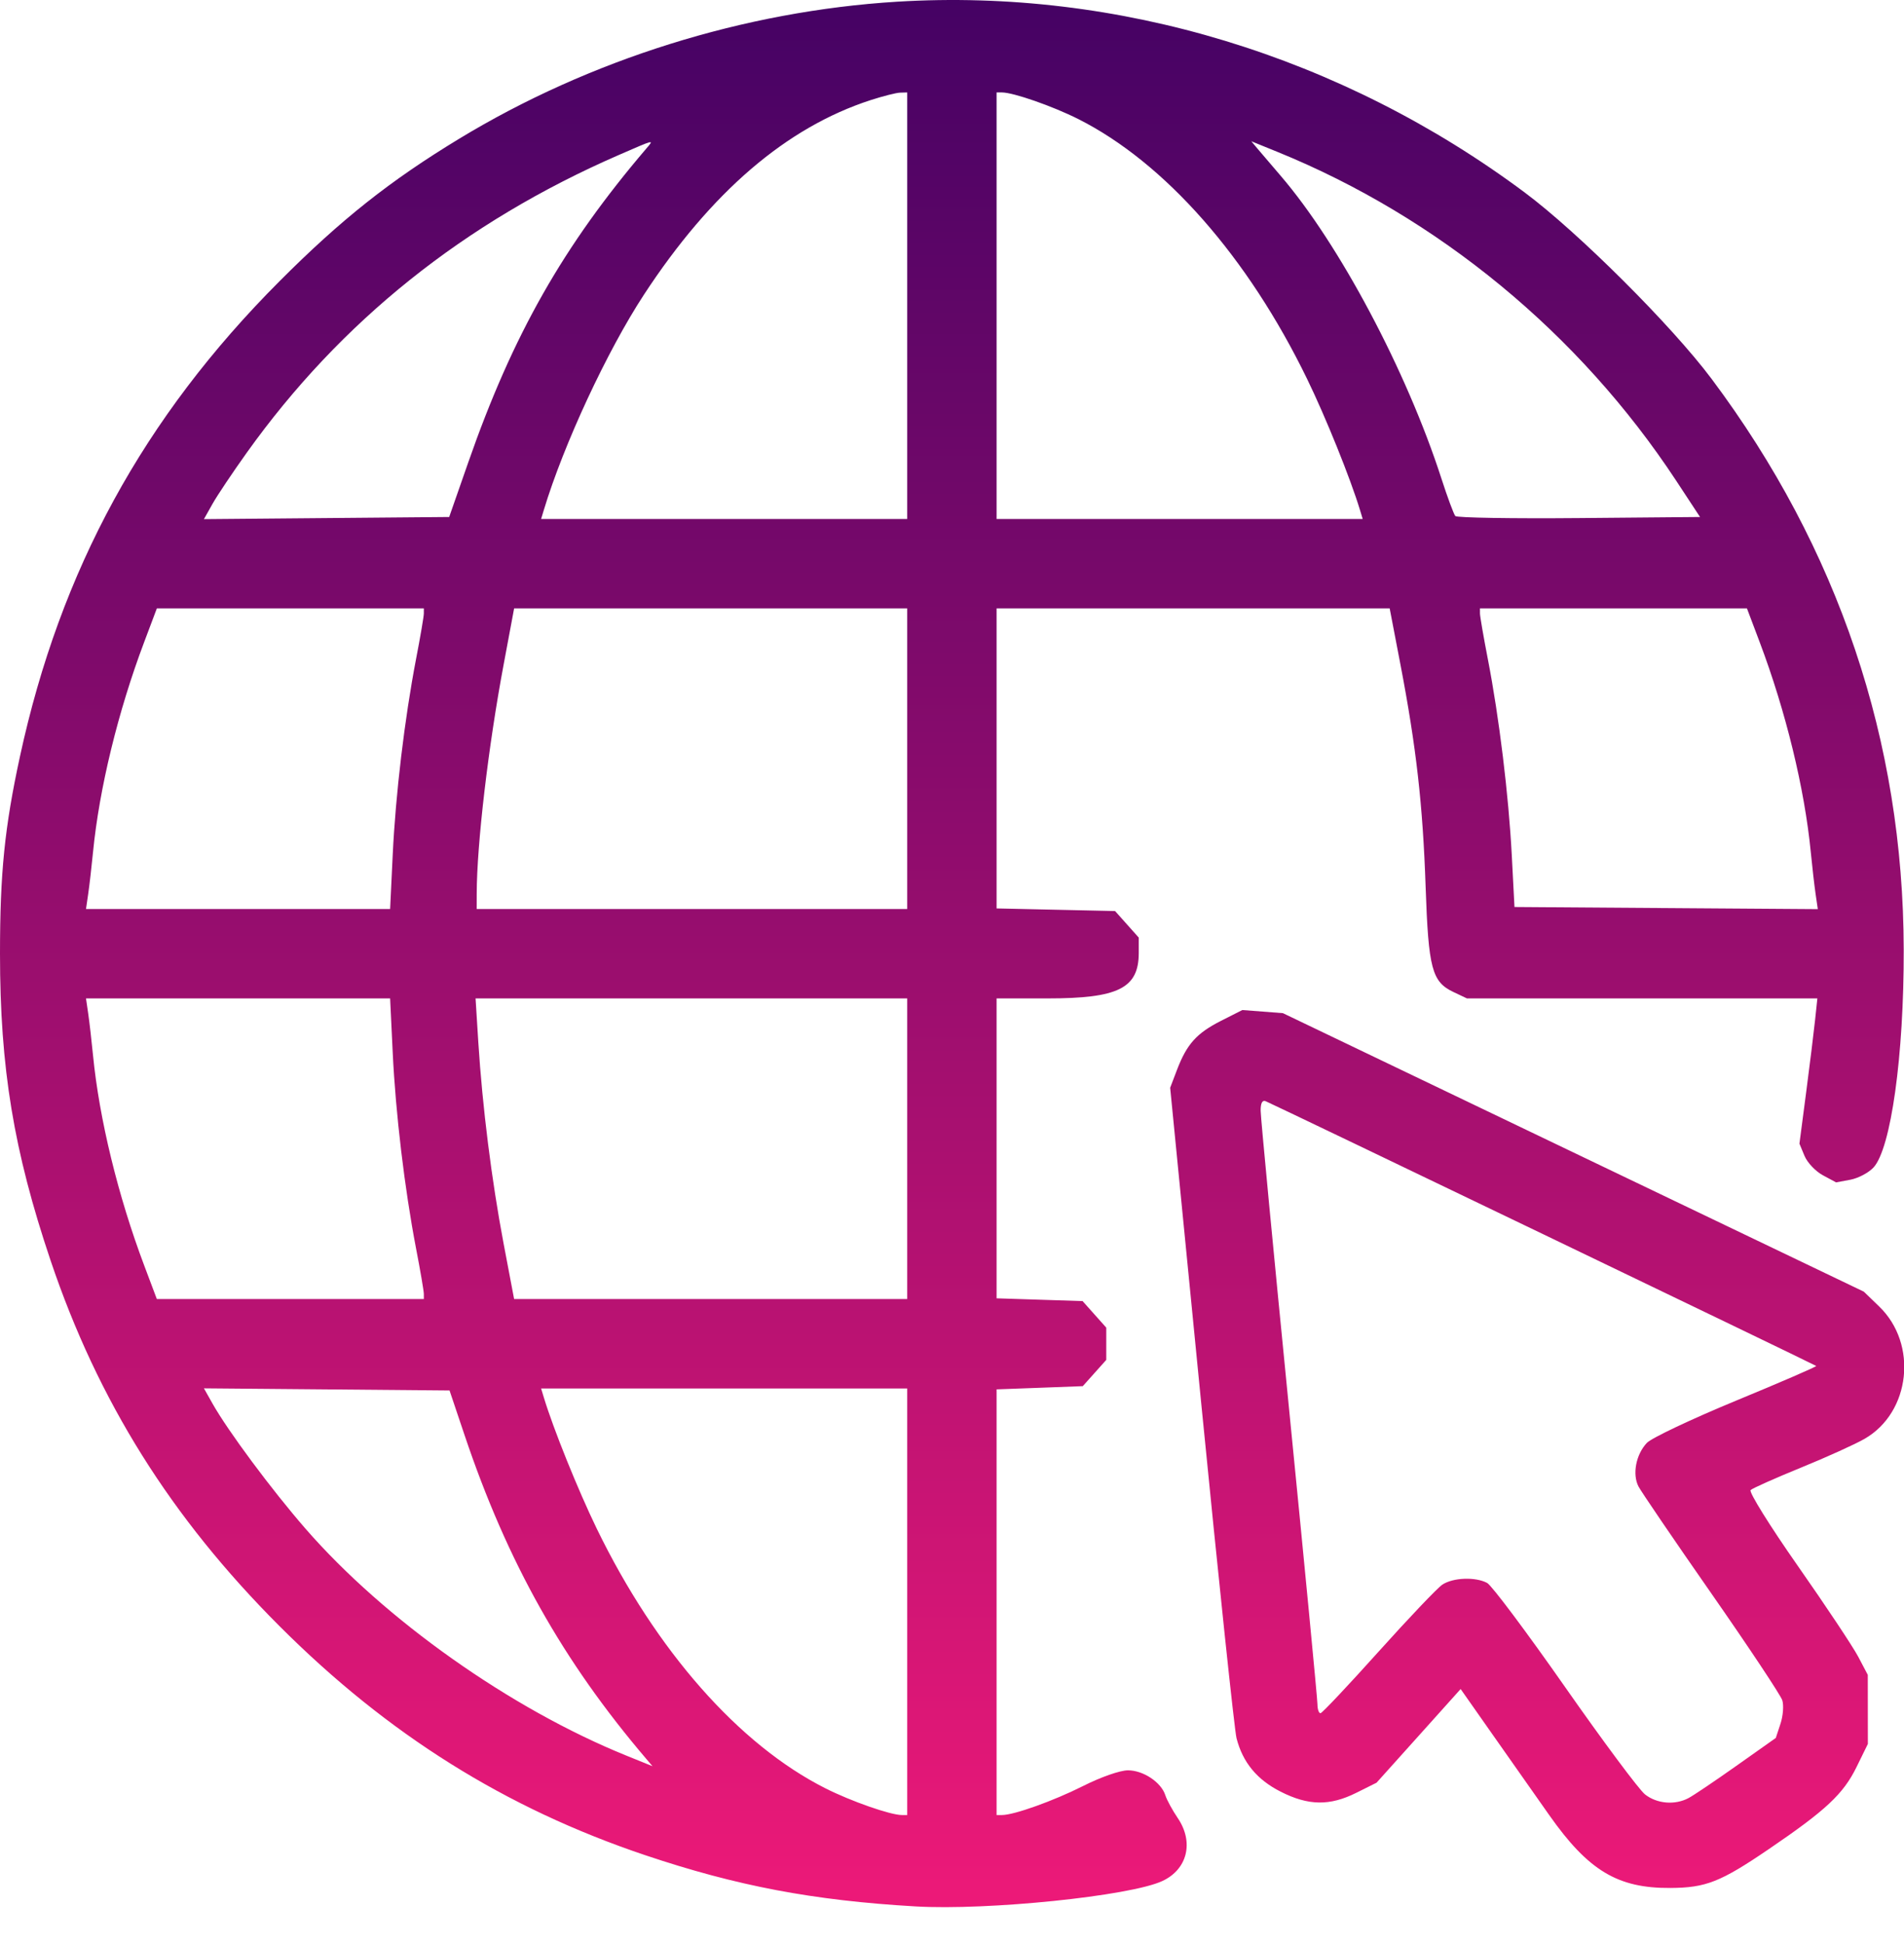<svg width="48" height="49" viewBox="0 0 48 49" fill="none" xmlns="http://www.w3.org/2000/svg">
<path fill-rule="evenodd" clip-rule="evenodd" d="M22.615 0.043C18.77 0.279 14.861 1.502 11.571 3.5C9.83 4.557 8.601 5.531 7.048 7.087C3.621 10.52 1.519 14.369 0.502 19.072C0.116 20.854 0 22.005 0 24.039C0 26.916 0.345 29.009 1.275 31.77C2.468 35.309 4.308 38.248 7.048 40.988C9.781 43.721 12.743 45.576 16.266 46.76C18.575 47.536 20.499 47.901 23.076 48.051C24.896 48.158 28.488 47.789 29.301 47.412C29.935 47.119 30.104 46.432 29.691 45.824C29.556 45.625 29.415 45.366 29.378 45.249C29.274 44.922 28.822 44.621 28.436 44.621C28.237 44.621 27.751 44.791 27.297 45.02C26.553 45.394 25.562 45.748 25.259 45.748H25.124V40.383V35.019L26.21 34.979L27.297 34.938L27.593 34.607L27.889 34.276V33.869V33.463L27.59 33.128L27.292 32.794L26.208 32.759L25.124 32.724V28.945V25.165H26.407C28.194 25.165 28.708 24.909 28.708 24.017V23.632L28.41 23.298L28.111 22.963L26.617 22.93L25.124 22.897V19.116V15.335H30.079H35.034L35.304 16.743C35.704 18.828 35.87 20.292 35.94 22.349C36.011 24.416 36.098 24.746 36.642 25.004L36.982 25.165H41.399H45.816L45.759 25.703C45.728 25.998 45.626 26.822 45.533 27.534L45.364 28.826L45.492 29.134C45.562 29.303 45.77 29.523 45.954 29.622L46.288 29.802L46.647 29.735C46.844 29.698 47.105 29.561 47.228 29.43C47.671 28.959 47.999 26.606 47.993 23.936C47.983 18.681 46.347 13.822 43.149 9.549C42.145 8.207 39.788 5.858 38.436 4.85C33.823 1.413 28.187 -0.299 22.615 0.043ZM21.95 2.523C19.828 3.21 17.926 4.842 16.234 7.427C15.305 8.846 14.21 11.2 13.711 12.851L13.641 13.082H18.256H22.871V7.706V2.33L22.692 2.335C22.593 2.338 22.259 2.423 21.95 2.523ZM25.124 7.706V13.082H29.739H34.354L34.284 12.851C34.046 12.064 33.422 10.516 32.951 9.549C31.457 6.475 29.365 4.1 27.184 3.001C26.536 2.675 25.546 2.33 25.259 2.33H25.124V7.706ZM15.601 3.906C11.708 5.6 8.589 8.096 6.221 11.41C5.866 11.907 5.477 12.487 5.358 12.699L5.141 13.085L8.233 13.058L11.324 13.031L11.807 11.648C12.93 8.433 14.2 6.196 16.299 3.738C16.49 3.514 16.519 3.507 15.601 3.906ZM31.695 3.739C31.777 3.837 32.042 4.147 32.284 4.429C33.761 6.147 35.46 9.345 36.337 12.058C36.492 12.537 36.65 12.963 36.689 13.007C36.728 13.05 38.132 13.073 39.809 13.058L42.858 13.031L42.252 12.109C39.811 8.403 36.256 5.475 32.194 3.824L31.546 3.561L31.695 3.739ZM3.636 16.18C2.976 17.929 2.502 19.875 2.345 21.479C2.309 21.845 2.255 22.317 2.224 22.528L2.168 22.912H6.001H9.835L9.9 21.554C9.973 20.016 10.199 18.123 10.488 16.615C10.597 16.052 10.685 15.533 10.685 15.463L10.685 15.335H7.32H3.954L3.636 16.18ZM12.698 16.743C12.309 18.819 12.021 21.269 12.018 22.528L12.017 22.912H17.444H22.871V19.123V15.335H17.916H12.961L12.698 16.743ZM37.31 15.463C37.31 15.533 37.4 16.052 37.509 16.615C37.794 18.082 38.033 20.045 38.112 21.555L38.18 22.861L42.004 22.888L45.827 22.915L45.771 22.53C45.74 22.318 45.686 21.845 45.65 21.479C45.494 19.875 45.02 17.929 44.36 16.18L44.041 15.335H40.675H37.31L37.31 15.463ZM2.224 25.549C2.255 25.76 2.309 26.233 2.345 26.599C2.502 28.202 2.976 30.148 3.636 31.898L3.954 32.743H7.32H10.685L10.685 32.615C10.685 32.544 10.597 32.026 10.488 31.463C10.199 29.955 9.973 28.061 9.9 26.523L9.835 25.165H6.001H2.168L2.224 25.549ZM12.058 26.266C12.161 27.896 12.394 29.748 12.694 31.335L12.961 32.743H17.916H22.871V28.954V25.165H17.43H11.989L12.058 26.266ZM30.782 25.73C30.168 26.041 29.92 26.317 29.673 26.963L29.5 27.417L30.289 35.431C30.723 39.838 31.121 43.61 31.173 43.812C31.329 44.421 31.689 44.857 32.285 45.159C32.985 45.514 33.523 45.522 34.194 45.187L34.703 44.933L35.763 43.753L36.823 42.572L37.596 43.673C38.021 44.279 38.679 45.215 39.058 45.752C40.044 47.151 40.783 47.595 42.11 47.586C43.008 47.581 43.376 47.435 44.599 46.602C46.031 45.628 46.47 45.217 46.802 44.541L47.089 43.956L47.088 43.085L47.087 42.215L46.844 41.754C46.71 41.501 46.026 40.472 45.322 39.467C44.619 38.463 44.084 37.603 44.133 37.557C44.182 37.511 44.752 37.257 45.399 36.993C46.047 36.729 46.772 36.401 47.009 36.264C48.166 35.596 48.354 33.875 47.375 32.931L46.987 32.556L39.665 29.047L32.343 25.537L31.831 25.497L31.319 25.458L30.782 25.73ZM31.781 27.996C31.781 28.157 32.104 31.537 32.497 35.508C32.891 39.478 33.213 42.831 33.213 42.957C33.214 43.084 33.248 43.184 33.291 43.181C33.333 43.177 33.989 42.481 34.75 41.634C35.51 40.788 36.235 40.026 36.36 39.942C36.627 39.762 37.196 39.74 37.491 39.898C37.605 39.959 38.486 41.136 39.449 42.512C40.412 43.889 41.322 45.111 41.471 45.228C41.77 45.464 42.223 45.503 42.565 45.322C42.688 45.258 43.234 44.89 43.778 44.505L44.768 43.805L44.886 43.447C44.951 43.25 44.972 42.984 44.932 42.856C44.892 42.729 44.088 41.519 43.146 40.167C42.203 38.815 41.376 37.6 41.306 37.466C41.147 37.159 41.242 36.661 41.517 36.369C41.633 36.245 42.648 35.765 43.772 35.301C44.897 34.837 45.803 34.444 45.787 34.429C45.756 34.399 32.123 27.844 31.908 27.756C31.823 27.721 31.78 27.802 31.781 27.996ZM5.358 35.378C5.747 36.068 6.848 37.55 7.701 38.53C9.702 40.828 12.872 43.069 15.795 44.252L16.45 44.517L16.298 44.339C14.19 41.868 12.789 39.374 11.712 36.173L11.333 35.047L8.237 35.02L5.141 34.993L5.358 35.378ZM13.711 35.226C13.949 36.013 14.574 37.562 15.044 38.529C16.538 41.603 18.631 43.978 20.812 45.076C21.459 45.402 22.449 45.748 22.736 45.748H22.871V40.372V34.996H18.256H13.641L13.711 35.226Z" fill="url(#paint0_linear_286_374)"/>
<defs>
<linearGradient id="paint0_linear_286_374" x1="24.003" y1="0" x2="24.003" y2="48.07" gradientUnits="userSpaceOnUse">
<stop stop-color="#450264"/>
<stop offset="1" stop-color="#ED1978"/>
</linearGradient>
</defs>
</svg>
